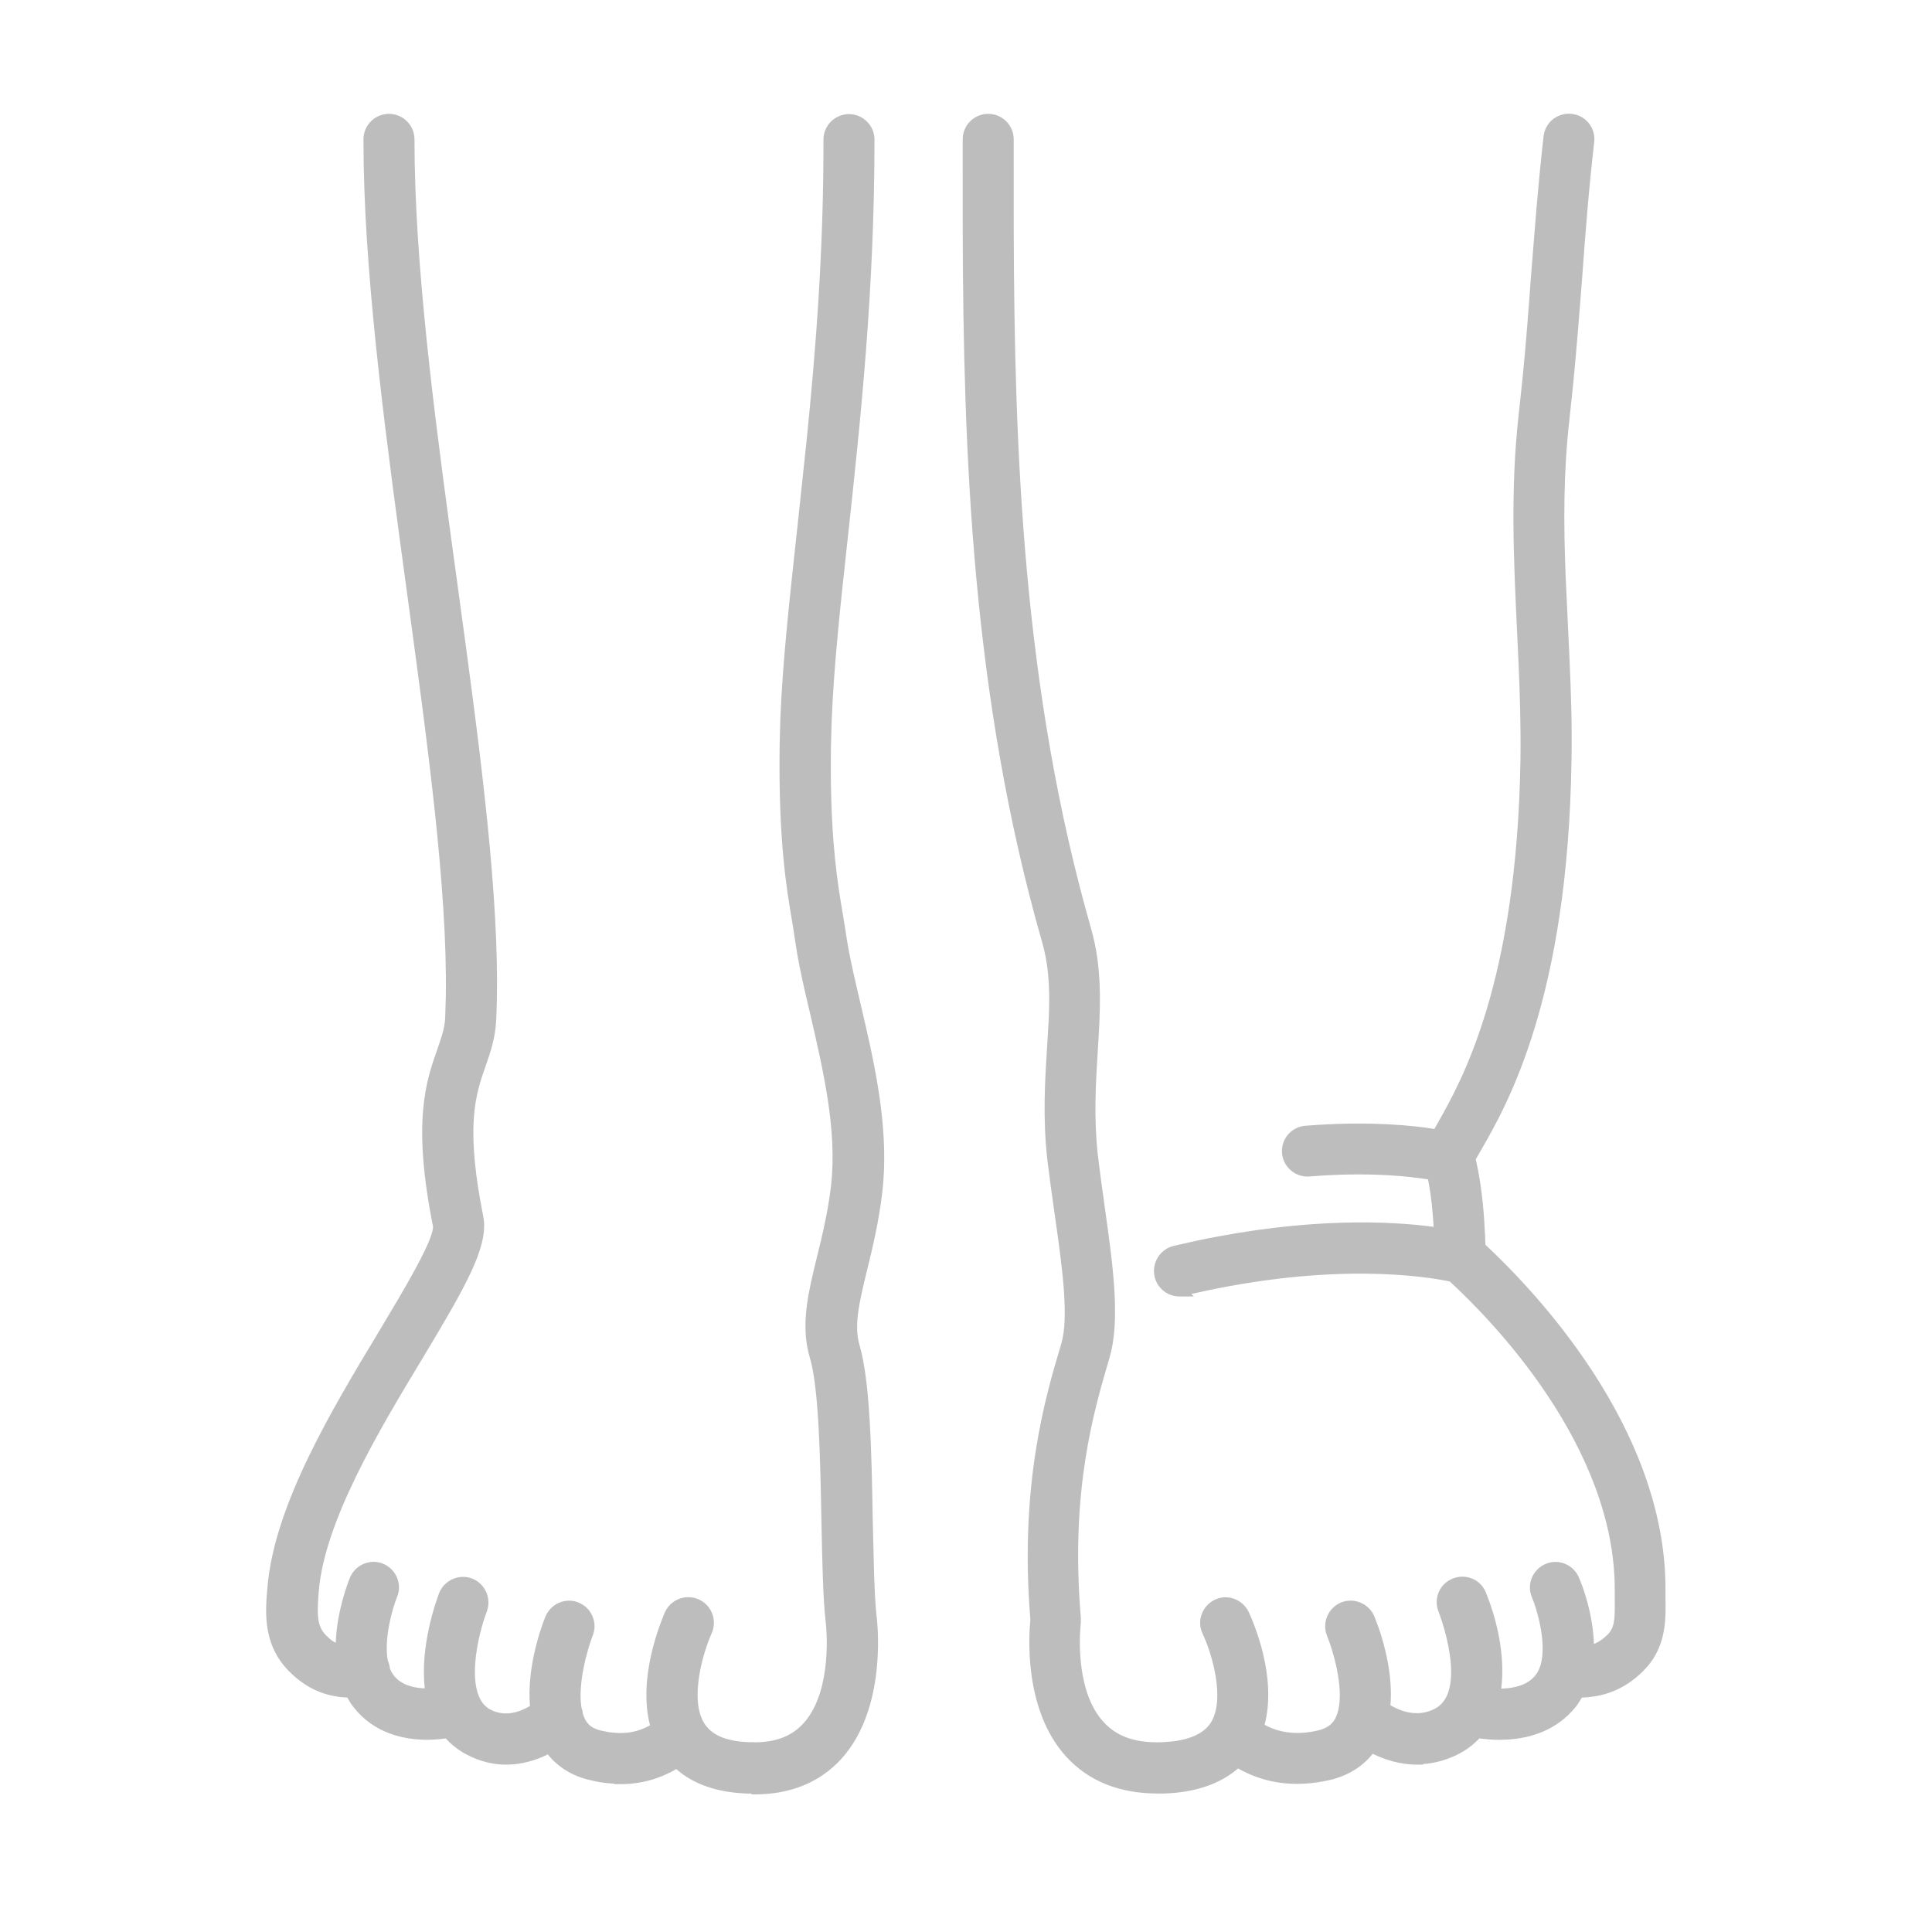 <svg width="81" height="80" viewBox="0 0 81 80" fill="none" xmlns="http://www.w3.org/2000/svg">
<path d="M16.417 4.779C16.957 4.834 17.377 5.29 17.377 5.843L17.388 6.886C17.492 12.167 18.349 18.448 19.187 24.556L19.536 27.121C20.335 33.055 20.998 38.583 20.804 42.762V42.763C20.765 43.535 20.557 44.14 20.361 44.692L20.362 44.693C20.155 45.282 19.94 45.887 19.87 46.824C19.807 47.647 19.856 48.737 20.129 50.298L20.26 50.997V50.999L20.281 51.123C20.36 51.751 20.151 52.469 19.745 53.341C19.308 54.278 18.619 55.444 17.722 56.939H17.721C16.796 58.47 15.768 60.177 14.939 61.877C14.108 63.581 13.487 65.255 13.363 66.719C13.287 67.686 13.287 68.162 13.65 68.545L13.827 68.712C13.909 68.781 13.991 68.835 14.076 68.878C14.123 67.547 14.586 66.363 14.668 66.154L14.669 66.151L14.716 66.052C14.969 65.579 15.546 65.35 16.06 65.561H16.061L16.159 65.608C16.601 65.844 16.829 66.363 16.685 66.849L16.649 66.951C16.554 67.182 16.41 67.627 16.314 68.134C16.219 68.636 16.176 69.176 16.258 69.624C16.303 69.723 16.334 69.833 16.346 69.95C16.389 70.06 16.442 70.157 16.506 70.24H16.505C16.813 70.638 17.319 70.77 17.81 70.787C17.706 69.894 17.827 68.975 17.985 68.252C18.16 67.448 18.384 66.864 18.411 66.793L18.413 66.785L18.459 66.688C18.694 66.246 19.202 66.02 19.692 66.149L19.796 66.182L19.805 66.185H19.804C20.344 66.407 20.615 67.013 20.409 67.568L20.408 67.571C20.237 68.013 19.975 68.915 19.92 69.784C19.893 70.218 19.919 70.629 20.023 70.964C20.125 71.295 20.298 71.539 20.558 71.677H20.559C21.184 72.002 21.804 71.775 22.219 71.525C22.149 70.69 22.274 69.842 22.433 69.168C22.602 68.45 22.81 67.912 22.869 67.775C23.092 67.237 23.712 66.964 24.258 67.189L24.357 67.236C24.83 67.489 25.059 68.066 24.848 68.579C24.749 68.833 24.586 69.339 24.471 69.912C24.357 70.485 24.296 71.102 24.379 71.598C24.411 71.681 24.427 71.766 24.437 71.847C24.449 71.887 24.462 71.926 24.475 71.961L24.521 72.067L24.522 72.069L24.571 72.156C24.694 72.35 24.878 72.478 25.166 72.55L25.489 72.617C26.159 72.726 26.743 72.627 27.252 72.335C26.991 71.325 27.106 70.248 27.299 69.386C27.506 68.467 27.807 67.764 27.872 67.606L27.875 67.601L27.925 67.502C28.196 67.028 28.789 66.834 29.294 67.057L29.393 67.107C29.867 67.377 30.061 67.969 29.838 68.475L29.837 68.479C29.68 68.822 29.433 69.516 29.315 70.26C29.195 71.016 29.217 71.76 29.527 72.254H29.528C29.819 72.716 30.391 73.009 31.405 73.044H31.408L31.778 73.047C32.61 73.019 33.224 72.754 33.672 72.268V72.267L33.786 72.136C34.329 71.463 34.552 70.509 34.628 69.666C34.709 68.779 34.624 68.076 34.621 68.032V68.031C34.499 66.999 34.474 65.4 34.438 63.73V63.729C34.413 62.419 34.386 61.028 34.318 59.807C34.249 58.579 34.139 57.548 33.959 56.944L33.89 56.686C33.587 55.398 33.908 54.109 34.248 52.712L34.416 52.023C34.583 51.315 34.744 50.545 34.843 49.696C35.106 47.398 34.508 44.85 33.98 42.564L33.784 41.73C33.594 40.907 33.429 40.117 33.327 39.382V39.381C33.29 39.136 33.254 38.884 33.206 38.608V38.607C32.971 37.238 32.627 35.165 32.688 31.194L32.715 30.171C32.809 27.756 33.102 25.126 33.423 22.164H33.424L33.814 18.5C34.198 14.711 34.533 10.534 34.524 5.856V5.855L34.53 5.745C34.584 5.206 35.039 4.786 35.593 4.785C36.184 4.786 36.663 5.264 36.663 5.855C36.663 12.208 36.075 17.63 35.561 22.402L35.56 22.403C35.239 25.339 34.957 27.917 34.867 30.252L34.84 31.239C34.787 34.551 35.031 36.462 35.24 37.75L35.326 38.266L35.327 38.269L35.461 39.103L35.462 39.106L35.512 39.438C35.605 40.004 35.741 40.629 35.893 41.287L36.081 42.093V42.094L36.294 43.011C36.792 45.19 37.264 47.617 36.992 49.974V49.975C36.843 51.239 36.583 52.318 36.35 53.26C36.19 53.924 36.05 54.501 35.98 55.021C35.911 55.538 35.915 55.98 36.03 56.373H36.029C36.258 57.144 36.385 58.276 36.461 59.555C36.538 60.839 36.566 62.294 36.59 63.718L36.648 66.05C36.666 66.581 36.689 67.06 36.722 67.459L36.759 67.831L36.76 67.838L36.78 68.043C36.808 68.392 36.847 69.144 36.75 70.032C36.623 71.211 36.252 72.671 35.264 73.755L35.263 73.756C34.352 74.745 33.119 75.233 31.628 75.233H31.523L31.487 75.196H31.3C30.068 75.149 29.076 74.81 28.354 74.171C27.763 74.516 26.982 74.804 26.012 74.804H25.762V74.784C25.412 74.767 25.043 74.716 24.651 74.613V74.612C23.959 74.44 23.385 74.075 22.967 73.557C22.563 73.755 22.067 73.928 21.51 73.973L21.227 73.985H21.214C20.762 73.985 20.281 73.893 19.784 73.669L19.569 73.565C19.216 73.38 18.927 73.147 18.69 72.886C18.469 72.916 18.21 72.941 17.927 72.943C17.926 72.943 17.925 72.944 17.923 72.944V72.945H17.899V72.944H17.897C17.893 72.943 17.89 72.943 17.888 72.943C16.925 72.937 15.677 72.676 14.813 71.563L14.812 71.562C14.716 71.437 14.634 71.305 14.561 71.173C13.82 71.14 13.021 70.916 12.253 70.201L12.089 70.041C10.998 68.91 11.128 67.547 11.212 66.554C11.357 64.808 12.046 62.928 12.93 61.095C13.816 59.26 14.908 57.45 15.873 55.849C16.383 54.996 16.984 53.999 17.446 53.142C17.677 52.713 17.869 52.325 17.997 52.011C18.06 51.854 18.104 51.721 18.13 51.615C18.144 51.559 18.151 51.516 18.154 51.485V51.422C17.717 49.231 17.641 47.711 17.737 46.566C17.833 45.416 18.102 44.653 18.336 43.989C18.511 43.479 18.642 43.123 18.665 42.664L18.691 41.786C18.762 37.289 17.936 31.255 17.063 24.844V24.843C16.226 18.688 15.354 12.329 15.248 6.913L15.238 5.843C15.238 5.252 15.717 4.773 16.308 4.773L16.417 4.779ZM65.896 4.774L66.004 4.791C66.538 4.905 66.898 5.404 66.839 5.954L66.838 5.956C66.607 7.957 66.46 9.874 66.326 11.734V11.736C66.216 13.139 66.105 14.58 65.958 16.078L65.798 17.594C65.543 19.843 65.555 21.951 65.638 24.104L65.739 26.279V26.28L65.803 27.638C65.865 29.009 65.914 30.419 65.886 31.876C65.738 41.825 63.214 46.272 62.121 48.173L62.119 48.177C62.066 48.265 62.012 48.36 61.961 48.45C61.932 48.504 61.901 48.556 61.873 48.604C62.165 49.878 62.228 51.104 62.264 51.843V51.855L62.271 52.075C62.273 52.115 62.277 52.154 62.28 52.191C63.308 53.151 65.162 55.036 66.774 57.509C68.423 60.039 69.833 63.205 69.827 66.637V67.036L69.831 67.373C69.832 68.13 69.762 69.058 69.069 69.87L68.897 70.056C68.045 70.907 67.14 71.145 66.32 71.174C66.241 71.311 66.155 71.448 66.051 71.578L66.05 71.578C65.263 72.551 64.167 72.868 63.243 72.932L62.858 72.945H62.845C62.541 72.945 62.26 72.916 62.023 72.884C61.772 73.151 61.466 73.383 61.097 73.567L61.095 73.568C60.6 73.809 60.12 73.93 59.657 73.961V73.985H59.407C58.687 73.985 58.05 73.772 57.553 73.53C57.117 74.073 56.513 74.446 55.771 74.626H55.768C55.397 74.712 55.038 74.763 54.704 74.782L54.377 74.792C53.351 74.792 52.523 74.495 51.905 74.144C51.153 74.799 50.107 75.149 48.818 75.196H48.541C46.942 75.196 45.645 74.685 44.697 73.646V73.645C43.786 72.644 43.401 71.342 43.248 70.237C43.097 69.154 43.166 68.232 43.199 67.906C42.735 62.245 43.832 58.545 44.496 56.334C44.658 55.789 44.671 54.981 44.598 54.018C44.525 53.062 44.371 51.985 44.218 50.912L44.06 49.785C44.01 49.405 43.96 49.022 43.912 48.644V48.64C43.713 46.89 43.811 45.303 43.897 43.934L43.898 43.933L43.968 42.736C44.015 41.678 43.995 40.719 43.766 39.782L43.699 39.528C40.744 29.236 40.395 19.022 40.362 9.754L40.361 5.843C40.361 5.253 40.839 4.773 41.43 4.773C42.021 4.773 42.5 5.252 42.5 5.843L42.501 9.712C42.534 18.871 42.875 28.906 45.746 38.937L45.831 39.259C46.223 40.87 46.127 42.45 46.024 44.062L46.025 44.063C45.939 45.434 45.855 46.834 46.024 48.388H46.023C46.108 49.118 46.218 49.873 46.316 50.597H46.315C46.486 51.805 46.653 52.993 46.719 54.069C46.785 55.141 46.754 56.128 46.515 56.929L46.516 56.93C45.858 59.159 44.865 62.502 45.314 67.815L45.315 67.826V68.032C45.312 68.075 45.227 68.756 45.308 69.624C45.385 70.447 45.607 71.386 46.152 72.063L46.265 72.195V72.196L46.371 72.305C46.914 72.834 47.673 73.088 48.738 73.044L49.127 73.015C49.988 72.918 50.512 72.628 50.776 72.206C51.074 71.712 51.088 70.981 50.96 70.24C50.835 69.51 50.581 68.832 50.419 68.495V68.494C50.162 67.96 50.406 67.325 50.927 67.073L51.029 67.03C51.506 66.857 52.037 67.061 52.298 67.486L52.35 67.579L52.352 67.583L52.448 67.799C52.578 68.106 52.797 68.671 52.96 69.36C53.164 70.219 53.286 71.297 53.018 72.314C53.542 72.601 54.276 72.784 55.268 72.55C55.645 72.453 55.859 72.293 55.99 72.032L55.991 72.031L56.064 71.854C56.212 71.418 56.195 70.824 56.093 70.219C56.008 69.711 55.868 69.227 55.748 68.883L55.639 68.591C55.43 68.081 55.643 67.506 56.113 67.24L56.216 67.189L56.319 67.153C56.801 67.009 57.32 67.223 57.568 67.662L57.617 67.76L57.619 67.763L57.796 68.233C58.036 68.922 58.4 70.224 58.296 71.496C58.742 71.757 59.433 72.007 60.139 71.651H60.14L60.259 71.581C60.524 71.405 60.684 71.128 60.768 70.779C60.865 70.373 60.855 69.888 60.788 69.409C60.657 68.454 60.321 67.598 60.308 67.56V67.559C60.096 67.019 60.352 66.405 60.905 66.184L61.009 66.148C61.533 65.996 62.084 66.25 62.294 66.761L62.464 67.207C62.822 68.225 63.098 69.569 62.939 70.798C63.478 70.787 64.04 70.655 64.375 70.238L64.428 70.164C64.68 69.785 64.72 69.189 64.639 68.554C64.555 67.893 64.351 67.266 64.23 66.978V66.977C63.992 66.431 64.254 65.813 64.788 65.576L64.892 65.536C65.377 65.38 65.898 65.596 66.146 66.034L66.196 66.134L66.343 66.511C66.525 67.017 66.796 67.935 66.826 68.927C67.024 68.849 67.203 68.725 67.395 68.538C67.686 68.246 67.711 67.92 67.699 67.081V66.637C67.699 63.649 66.425 60.834 64.908 58.544C63.419 56.299 61.708 54.58 60.783 53.728C59.857 53.536 55.971 52.872 49.947 54.253L50.049 54.356H49.446C48.966 54.356 48.519 54.022 48.407 53.526V53.525C48.28 52.953 48.629 52.38 49.202 52.237L49.205 52.236L50.216 52.009C54.901 51.025 58.3 51.197 60.106 51.437C60.072 50.862 60.013 50.171 59.871 49.449C59.095 49.322 57.574 49.153 55.382 49.291L54.9 49.325C54.345 49.37 53.862 48.98 53.764 48.457L53.749 48.351C53.702 47.762 54.133 47.248 54.724 47.2H54.725L55.228 47.163C57.541 47.017 59.196 47.183 60.136 47.333C60.177 47.261 60.221 47.184 60.267 47.104C61.255 45.356 63.6 41.26 63.746 31.83C63.765 30.433 63.721 29.055 63.662 27.71L63.599 26.376C63.465 23.504 63.317 20.522 63.674 17.354L63.833 15.867C63.979 14.398 64.087 12.971 64.188 11.576V11.575L64.419 8.712C64.504 7.738 64.598 6.741 64.714 5.717L64.732 5.609C64.845 5.075 65.346 4.714 65.896 4.774Z" fill="#BDBDBD"/>
</svg>
